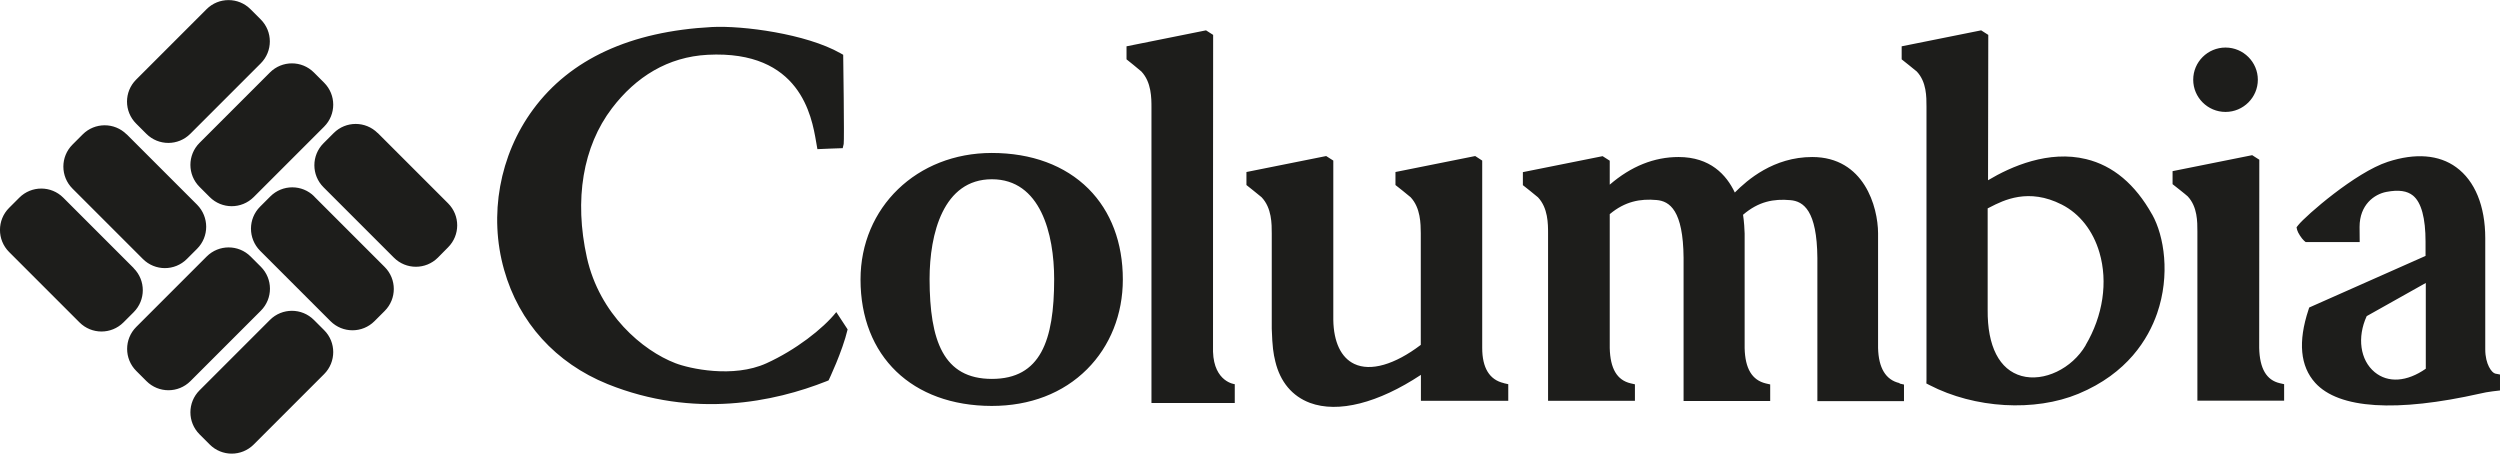 <svg viewBox="0 0 203.48 36.92" xmlns="http://www.w3.org/2000/svg" id="Layer_2"><defs><style>.cls-1{fill:#1d1d1b;stroke-width:0px;}</style></defs><g id="Layer_2-2"><path d="M10.88,21.83c.99.99.99,2.59,0,3.58l-.83.83c-.99.99-2.59.99-3.58,0L.74,20.51c-.99-.99-.99-2.6,0-3.59l.83-.83c.99-.99,2.59-.99,3.58,0l5.73,5.73ZM10.31,10.94c-.99-.99-2.59-.99-3.58,0l-.83.83c-.99.99-.99,2.59,0,3.58l5.73,5.73c.99.99,2.59.99,3.58,0l.83-.83c.99-.99.99-2.59,0-3.59l-5.73-5.73ZM25.58,15.99c-.99-.99-2.59-.99-3.58,0l-.83.83c-.99.99-.99,2.59,0,3.59l5.73,5.73c.99.99,2.59.99,3.58,0l.83-.83c.99-.99.99-2.59,0-3.58l-5.73-5.73ZM30.74,10.83c-.99-.99-2.59-.99-3.58,0l-.83.83c-.99.99-.99,2.59,0,3.58l5.73,5.73c.99.99,2.59.99,3.58,0l.83-.84c.99-.99.99-2.59,0-3.58l-5.73-5.73ZM21.22,5.16c.99-.99.99-2.59,0-3.58l-.83-.83c-.99-.99-2.59-.99-3.58,0l-5.73,5.73c-.99.99-.99,2.59,0,3.58l.83.83c.99.99,2.59.99,3.58,0l5.73-5.73ZM26.38,10.31c.99-.99.99-2.59,0-3.58l-.83-.83c-.99-.99-2.59-.99-3.58,0l-5.73,5.73c-.99.99-.99,2.59,0,3.58l.83.83c.99.99,2.59.99,3.58,0l5.73-5.73ZM21.23,25.29c.99-.99.99-2.59,0-3.58l-.83-.83c-.99-.99-2.59-.99-3.58,0l-5.73,5.73c-.99.99-.99,2.59,0,3.58l.83.83c.99.99,2.59.99,3.58,0l5.73-5.73ZM26.38,30.45c.99-.99.99-2.6,0-3.58l-.83-.83c-.99-.99-2.59-.99-3.58,0l-5.73,5.73c-.99.99-.99,2.59,0,3.58l.83.83c.99.99,2.59.99,3.58,0l5.73-5.73ZM68.06,25.39c.15.22.93,1.42.93,1.42-.43,1.82-1.55,4.15-1.55,4.15l-.17.07c-4.24,1.68-10.77,3.07-17.82.23-4.22-1.71-7.21-5.01-8.42-9.3-1.26-4.45-.38-9.33,2.36-13.05,3.02-4.1,7.92-6.36,14.56-6.71,2.5-.13,7.66.55,10.45,2.13l.23.13s.1,6.96.04,7.26l-.08.34s-2.06.07-2.06.08l-.11-.63c-.35-2.02-1.27-7.44-8.82-7.05-3.24.17-5.84,1.79-7.79,4.35-2.37,3.11-3.09,7.43-2.04,12.16,1.03,4.6,4.52,7.56,7.2,8.59,1.13.44,4.7,1.24,7.41.01,2.36-1.07,4.6-2.8,5.69-4.17ZM93.72,32.8V8.75c0-.77,0-2.06-.82-2.93-.12-.12-1.21-.99-1.21-.99v-1.06l6.47-1.3s.58.37.58.37c0,0-.02,25.45-.01,25.79.08,2.47,1.77,2.64,1.77,2.64v1.53h-6.78ZM122.39,31.18c-1.16-.27-1.75-1.24-1.75-2.86v-15.25s-.57-.37-.57-.37l-6.49,1.3v1.06s1.12.88,1.23.99c.82.87.82,2.16.83,2.93v9.09c-2.12,1.61-4.09,2.18-5.41,1.55-1.08-.51-1.68-1.78-1.71-3.58,0,0,0-12.97,0-12.97l-.58-.37-6.49,1.3v1.06s1.11.88,1.23.99c.84.88.83,2.18.83,2.96v7.75c.05,1.49.13,2,.29,2.66.4,1.67,1.38,2.83,2.82,3.37,2.29.85,5.55.02,9.03-2.28v2.11h7.11v-1.35l-.35-.08ZM154.6,31.18c-1.12-.26-1.7-1.23-1.74-2.86v-9.34c-.01-2.14-1.13-6.2-5.36-6.2-3.14,0-5.28,1.86-6.3,2.89-.68-1.44-2-2.89-4.58-2.89-1.98,0-3.86.75-5.6,2.25v-1.95s-.58-.37-.58-.37l-6.49,1.3v1.06s1.12.88,1.23.99c.82.87.82,2.16.82,2.93v13.63s7.07,0,7.07,0v-1.34l-.35-.08c-1.11-.26-1.66-1.2-1.7-2.87,0,0,0-9.4,0-10.9,1.24-1.04,2.49-1.27,3.81-1.15,1.07.09,2.17.84,2.2,4.71,0,0,0,11.65,0,11.65h7.05v-1.35l-.35-.08c-1.13-.27-1.69-1.21-1.73-2.87,0,.01,0-9.33,0-9.33,0-.25-.05-1.03-.13-1.53,1.27-1.09,2.5-1.31,3.85-1.19,1.07.09,2.17.84,2.2,4.71,0,0,0,11.65,0,11.65h7.05v-1.35l-.35-.08ZM91.39,22.75c0-2.99-.96-5.55-2.8-7.39-1.91-1.9-4.63-2.91-7.87-2.91-6.09,0-10.68,4.43-10.68,10.3,0,6.24,4.19,10.28,10.68,10.29,3.11,0,5.8-1.03,7.76-2.99,1.88-1.88,2.91-4.47,2.91-7.3ZM80.73,30.84c-3.95,0-5.06-3.11-5.07-8.12,0-3.69,1.11-8.13,5.07-8.13s5.07,4.44,5.07,8.13c0,5.01-1.11,8.12-5.07,8.12ZM178.51,6.49c0-1.45,1.18-2.62,2.63-2.62s2.63,1.18,2.63,2.62-1.18,2.62-2.63,2.62-2.63-1.18-2.63-2.62ZM178.85,32.61v-13.76c0-.8.01-2.02-.79-2.87-.12-.12-1.23-.99-1.23-.99v-1.06l6.48-1.3.58.37s-.01,15.33-.01,15.32c.04,1.68.59,2.62,1.68,2.87l.35.08v1.34h-7.06ZM175.16,17.45c-1.37-2.45-3.17-3.97-5.37-4.5-3.04-.74-6.09.59-7.98,1.72l.02-11.83s-.58-.37-.58-.37l-6.47,1.3v1.06s1.11.88,1.23.99c.8.85.79,2.06.79,2.86v22.25s-.01.28-.01.28l.25.13c3.69,1.91,8.57,2.19,12.13.71,3.99-1.66,5.68-4.47,6.4-6.54,1.08-3.12.58-6.3-.4-8.05ZM169.76,28.1c-1.12,1.91-3.41,3-5.22,2.5-1.81-.5-2.79-2.42-2.76-5.39,0,0,0-6.77,0-8.25.06-.03.13-.06.2-.1,1.09-.56,3.12-1.59,5.83-.21,1.46.74,2.55,2.13,3.07,3.91.7,2.39.29,5.14-1.13,7.54ZM203.47,30.48l-.37-.07c-.29-.06-.82-.76-.82-1.97v-9.05c0-2.62-.84-4.67-2.37-5.78-1.4-1.02-3.32-1.17-5.56-.44-2.64.86-6.66,4.37-7.29,5.15l-.14.18.05.22c.06.23.36.69.56.87l.13.11s4.4,0,4.4,0c0,0-.01-1.05-.01-1.23,0-1.8,1.19-2.66,2.18-2.85,1-.19,1.69-.09,2.17.3.68.56,1.02,1.83,1.02,3.76v1.15s-9.29,4.12-9.29,4.12l-.18.08-.06.19c-.86,2.6-.67,4.59.55,5.94,1.92,2.12,6.61,2.41,13.44.87.52-.14,1.6-.25,1.6-.25,0,0,0-1.28,0-1.28ZM197.44,23.03v6.98c-1.53,1.07-3.07,1.18-4.16.28-1.19-.98-1.44-2.84-.65-4.56l4.81-2.7Z" class="cls-1"></path></g></svg>
